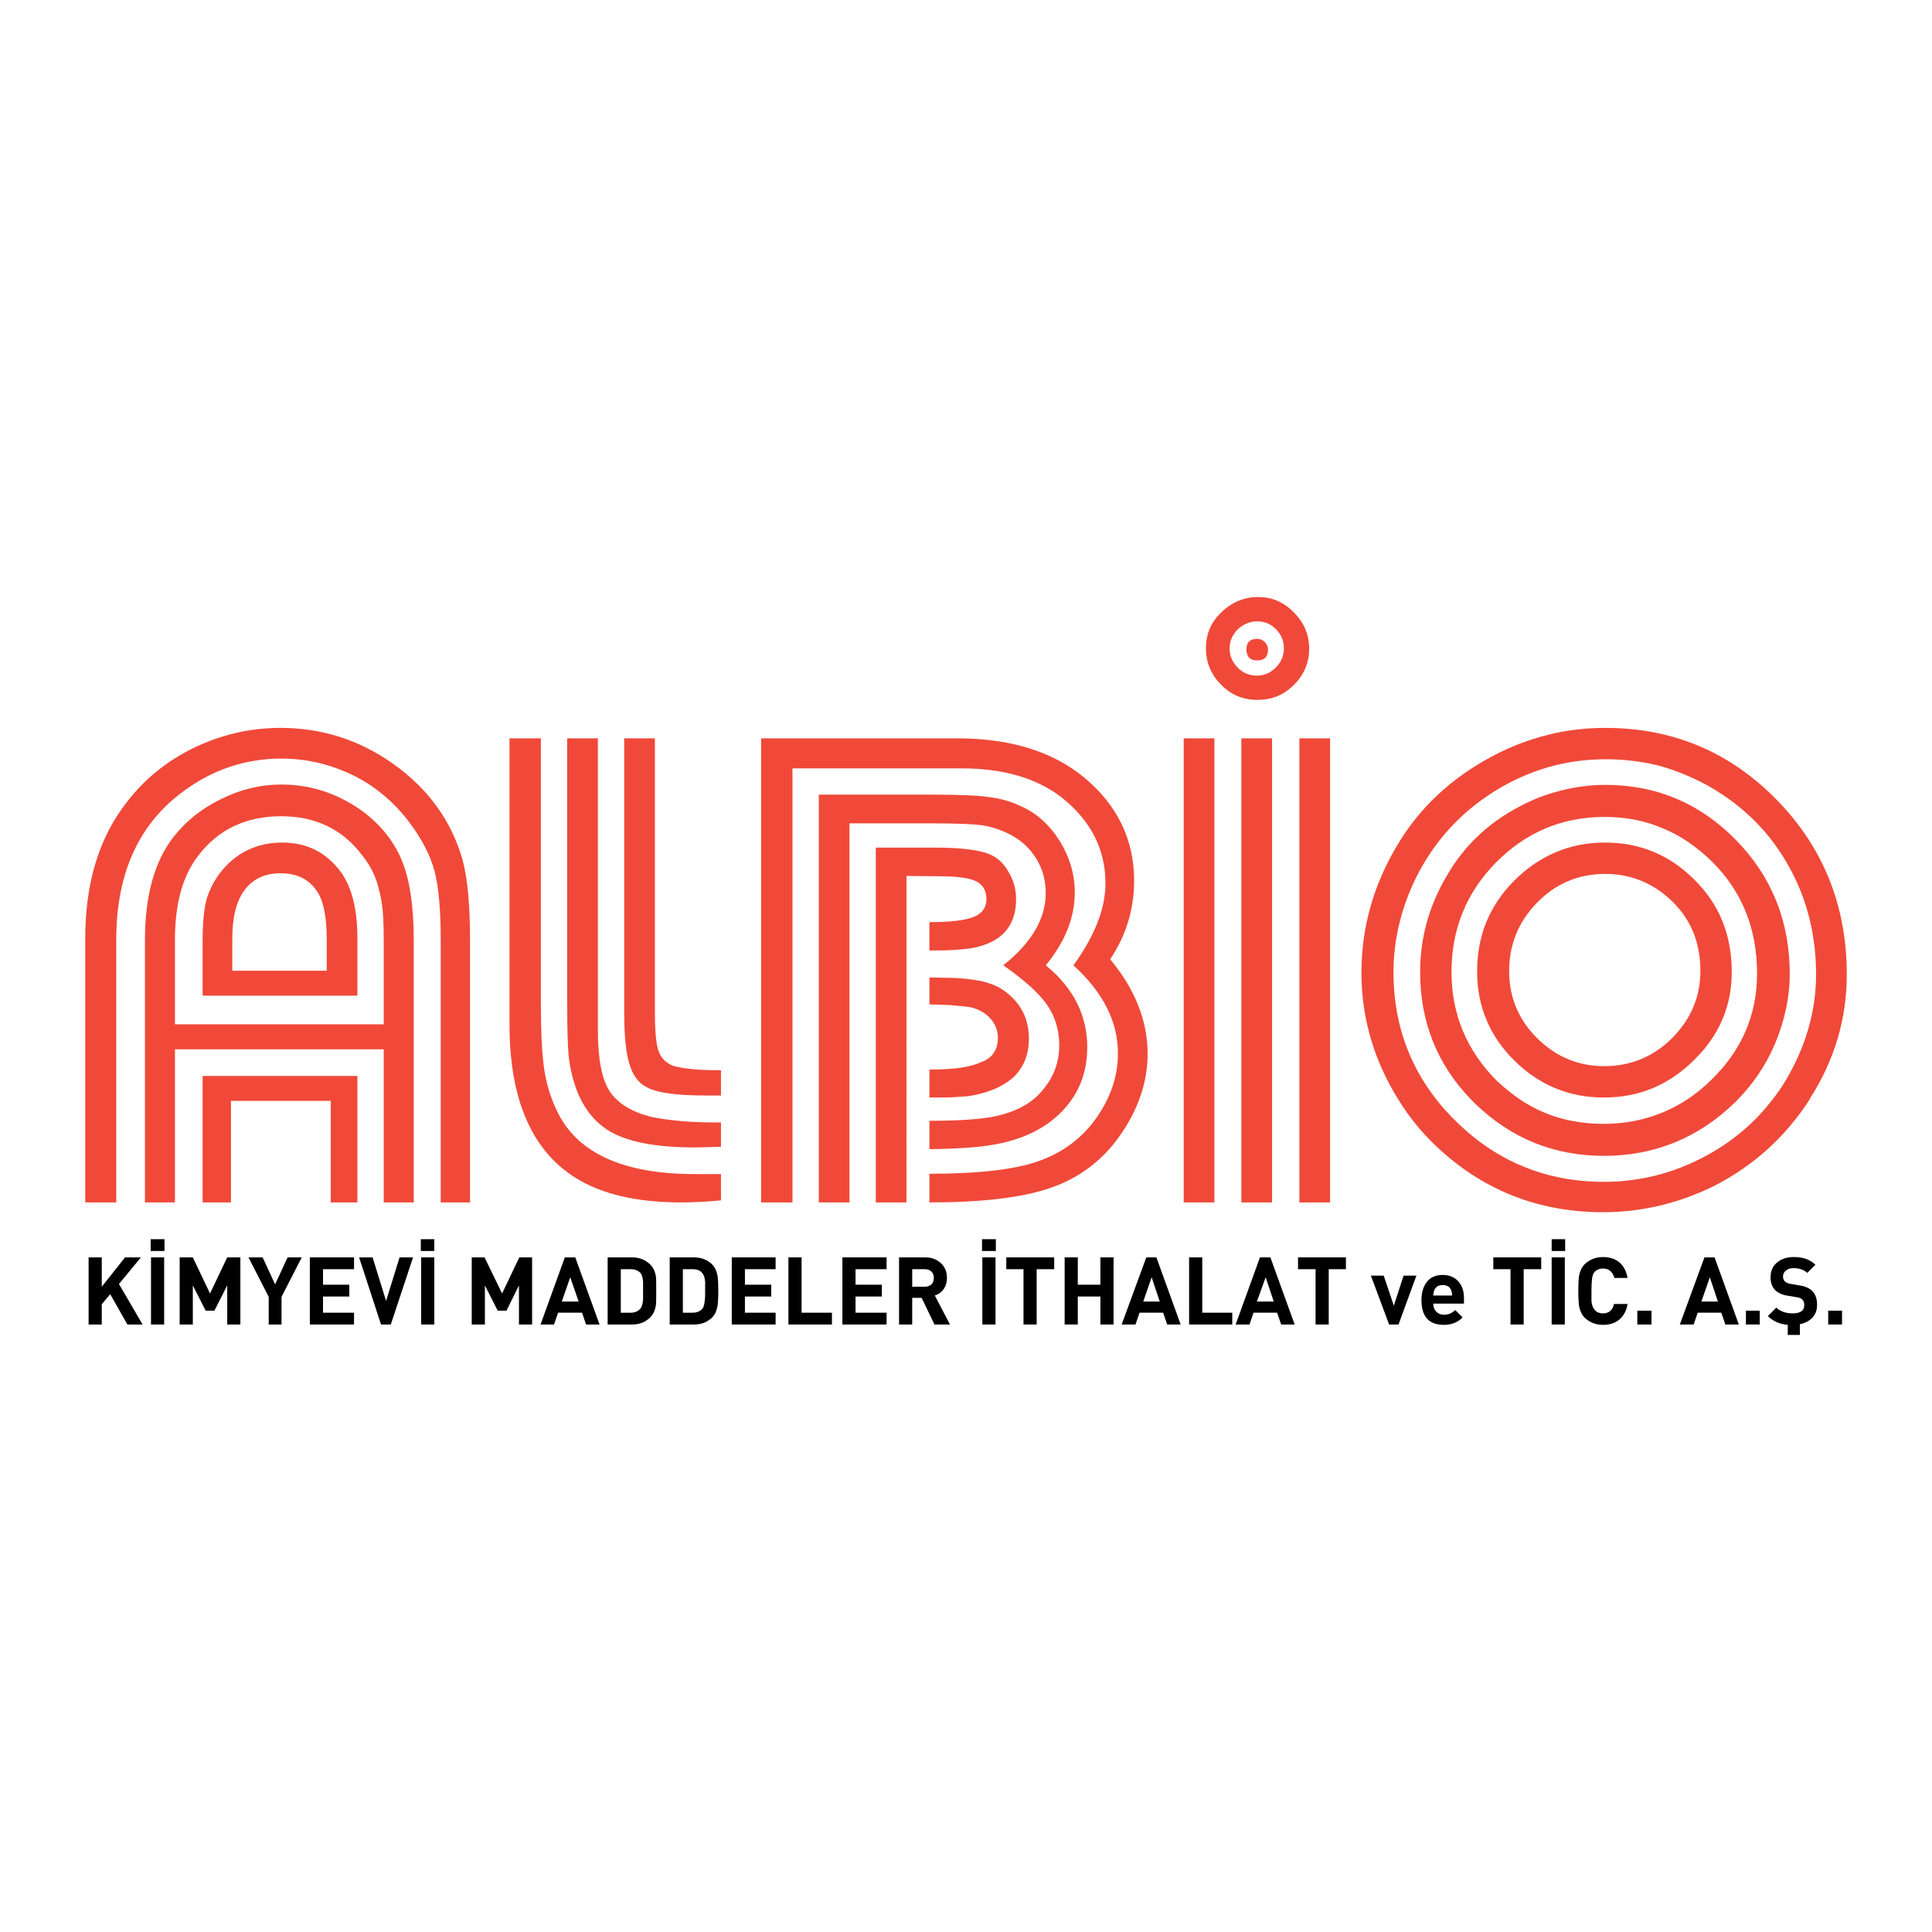 <?xml version="1.0" encoding="utf-8"?>
<!-- Generator: Adobe Illustrator 13.0.0, SVG Export Plug-In . SVG Version: 6.00 Build 14576)  -->
<!DOCTYPE svg PUBLIC "-//W3C//DTD SVG 1.0//EN" "http://www.w3.org/TR/2001/REC-SVG-20010904/DTD/svg10.dtd">
<svg version="1.0" id="Layer_1" xmlns="http://www.w3.org/2000/svg" xmlns:xlink="http://www.w3.org/1999/xlink" x="0px" y="0px"
	 width="192.756px" height="192.756px" viewBox="0 0 192.756 192.756" enable-background="new 0 0 192.756 192.756"
	 xml:space="preserve">
<g>
	<polygon fill-rule="evenodd" clip-rule="evenodd" fill="#FFFFFF" points="0,0 192.756,0 192.756,192.756 0,192.756 0,0 	"/>
	<polygon fill-rule="evenodd" clip-rule="evenodd" points="14.224,132.146 12.71,132.146 10.994,129.118 10.153,130.128 
		10.153,132.146 8.84,132.146 8.84,125.45 10.153,125.45 10.153,128.378 12.475,125.45 14.056,125.45 11.869,128.108 
		14.224,132.146 	"/>
	<path fill-rule="evenodd" clip-rule="evenodd" d="M16.378,132.146h-1.312v-6.696h1.312V132.146L16.378,132.146z M15.032,123.634
		h1.38v1.178h-1.38V123.634L15.032,123.634z"/>
	<polygon fill-rule="evenodd" clip-rule="evenodd" points="23.982,132.146 22.67,132.146 22.67,128.243 21.392,130.767 
		20.517,130.767 19.238,128.243 19.238,132.146 17.926,132.146 17.926,125.45 19.238,125.45 20.954,129.051 22.67,125.45 
		23.982,125.45 23.982,132.146 	"/>
	<polygon fill-rule="evenodd" clip-rule="evenodd" points="30.106,125.45 28.088,129.388 28.088,132.146 26.809,132.146 
		26.809,129.388 24.79,125.45 26.203,125.45 27.448,128.143 28.693,125.45 30.106,125.45 	"/>
	<polygon fill-rule="evenodd" clip-rule="evenodd" points="35.322,132.146 30.914,132.146 30.914,125.45 35.322,125.45 
		35.322,126.628 32.227,126.628 32.227,128.176 34.851,128.176 34.851,129.354 32.227,129.354 32.227,130.969 35.322,130.969 
		35.322,132.146 	"/>
	<polygon fill-rule="evenodd" clip-rule="evenodd" points="41.21,125.45 38.99,132.146 38.014,132.146 35.827,125.45 37.173,125.45 
		38.519,129.791 39.865,125.45 41.21,125.45 	"/>
	<path fill-rule="evenodd" clip-rule="evenodd" d="M43.331,132.146h-1.312v-6.696h1.312V132.146L43.331,132.146z M41.984,123.634
		h1.346v1.178h-1.346V123.634L41.984,123.634z"/>
	<polygon fill-rule="evenodd" clip-rule="evenodd" points="53.089,132.146 51.776,132.146 51.776,128.243 50.531,130.767 
		49.656,130.767 48.378,128.243 48.378,132.146 47.065,132.146 47.065,125.45 48.344,125.45 50.094,129.051 51.81,125.45 
		53.089,125.45 53.089,132.146 	"/>
	<path fill-rule="evenodd" clip-rule="evenodd" d="M59.818,132.146h-1.346l-0.404-1.178H55.68l-0.404,1.178H53.93l2.422-6.696h1.043
		L59.818,132.146L59.818,132.146z M57.732,129.858l-0.841-2.423l-0.841,2.423H57.732L57.732,129.858z"/>
	<path fill-rule="evenodd" clip-rule="evenodd" d="M65.472,128.782c0,0.74,0,1.211-0.034,1.446c-0.101,0.64-0.371,1.11-0.808,1.413
		c-0.404,0.337-0.942,0.505-1.582,0.505h-2.423v-6.696h2.423c0.639,0,1.144,0.169,1.582,0.505c0.437,0.303,0.707,0.774,0.808,1.38
		C65.472,127.57,65.472,128.041,65.472,128.782L65.472,128.782z M64.159,128.782c0-0.472,0-0.774,0-0.909
		c-0.034-0.403-0.101-0.673-0.236-0.841c-0.235-0.27-0.572-0.404-0.976-0.404h-1.009v4.341h0.976c0.438,0,0.74-0.135,0.976-0.403
		c0.134-0.169,0.235-0.472,0.269-0.875C64.159,129.556,64.159,129.253,64.159,128.782L64.159,128.782z"/>
	<path fill-rule="evenodd" clip-rule="evenodd" d="M71.663,128.782c0,0.74-0.034,1.211-0.067,1.446
		c-0.101,0.64-0.337,1.11-0.774,1.413c-0.438,0.337-0.942,0.505-1.582,0.505h-2.423v-6.696h2.423c0.605,0,1.144,0.169,1.582,0.505
		c0.437,0.303,0.673,0.774,0.774,1.38C71.629,127.57,71.663,128.041,71.663,128.782L71.663,128.782z M70.351,128.782
		c0-0.472,0-0.774,0-0.909c-0.034-0.403-0.135-0.673-0.27-0.841c-0.202-0.27-0.538-0.404-0.976-0.404H68.13v4.341h0.976
		c0.404,0,0.74-0.135,0.976-0.403c0.135-0.169,0.202-0.472,0.236-0.875C70.351,129.556,70.351,129.253,70.351,128.782
		L70.351,128.782z"/>
	<polygon fill-rule="evenodd" clip-rule="evenodd" points="77.383,132.146 73.009,132.146 73.009,125.45 77.383,125.45 
		77.383,126.628 74.321,126.628 74.321,128.176 76.946,128.176 76.946,129.354 74.321,129.354 74.321,130.969 77.383,130.969 
		77.383,132.146 	"/>
	<polygon fill-rule="evenodd" clip-rule="evenodd" points="83.002,132.146 78.662,132.146 78.662,125.45 79.974,125.45 
		79.974,130.969 83.002,130.969 83.002,132.146 	"/>
	<polygon fill-rule="evenodd" clip-rule="evenodd" points="88.454,132.146 84.045,132.146 84.045,125.45 88.454,125.45 
		88.454,126.628 85.358,126.628 85.358,128.176 87.982,128.176 87.982,129.354 85.358,129.354 85.358,130.969 88.454,130.969 
		88.454,132.146 	"/>
	<path fill-rule="evenodd" clip-rule="evenodd" d="M94.779,132.146h-1.547l-1.279-2.658h-0.942v2.658h-1.312v-6.696h2.625
		c0.639,0,1.144,0.202,1.548,0.572s0.605,0.875,0.605,1.48c0,0.404-0.101,0.774-0.303,1.077c-0.202,0.303-0.505,0.538-0.908,0.673
		L94.779,132.146L94.779,132.146z M93.165,127.503c0-0.27-0.067-0.471-0.235-0.64c-0.202-0.168-0.404-0.235-0.673-0.235h-1.245v1.75
		h1.245c0.269,0,0.471-0.067,0.673-0.235C93.097,127.975,93.165,127.772,93.165,127.503L93.165,127.503z"/>
	<path fill-rule="evenodd" clip-rule="evenodd" d="M99.322,132.146H98.01v-6.696h1.312V132.146L99.322,132.146z M97.977,123.634
		h1.379v1.178h-1.379V123.634L97.977,123.634z"/>
	<polygon fill-rule="evenodd" clip-rule="evenodd" points="105.178,126.628 103.428,126.628 103.428,132.146 102.115,132.146 
		102.115,126.628 100.398,126.628 100.398,125.45 105.178,125.45 105.178,126.628 	"/>
	<polygon fill-rule="evenodd" clip-rule="evenodd" points="111.1,132.146 109.787,132.146 109.787,129.354 107.532,129.354 
		107.532,132.146 106.22,132.146 106.22,125.45 107.532,125.45 107.532,128.176 109.787,128.176 109.787,125.45 111.1,125.45 
		111.1,132.146 	"/>
	<path fill-rule="evenodd" clip-rule="evenodd" d="M117.795,132.146h-1.346l-0.403-1.178h-2.355l-0.403,1.178h-1.38l2.456-6.696
		h1.01L117.795,132.146L117.795,132.146z M115.709,129.858l-0.808-2.423l-0.841,2.423H115.709L115.709,129.858z"/>
	<polygon fill-rule="evenodd" clip-rule="evenodd" points="122.943,132.146 118.637,132.146 118.637,125.45 119.949,125.45 
		119.949,130.969 122.943,130.969 122.943,132.146 	"/>
	<path fill-rule="evenodd" clip-rule="evenodd" d="M129.169,132.146h-1.346l-0.404-1.178h-2.355l-0.403,1.178h-1.38l2.423-6.696
		h1.043L129.169,132.146L129.169,132.146z M127.082,129.858l-0.807-2.423l-0.875,2.423H127.082L127.082,129.858z"/>
	<polygon fill-rule="evenodd" clip-rule="evenodd" points="134.283,126.628 132.567,126.628 132.567,132.146 131.255,132.146 
		131.255,126.628 129.505,126.628 129.505,125.45 134.283,125.45 134.283,126.628 	"/>
	<polygon fill-rule="evenodd" clip-rule="evenodd" points="141.316,127.268 139.532,132.146 138.59,132.146 136.773,127.268 
		138.052,127.268 139.062,130.263 140.037,127.268 141.316,127.268 	"/>
	<path fill-rule="evenodd" clip-rule="evenodd" d="M146.061,130.061h-3.062c0,0.336,0.102,0.605,0.303,0.808
		c0.202,0.202,0.438,0.303,0.774,0.303c0.438,0,0.808-0.168,1.11-0.471l0.74,0.739c-0.505,0.505-1.11,0.741-1.851,0.741
		c-1.514,0-2.255-0.808-2.255-2.49c0-0.707,0.169-1.312,0.505-1.75c0.37-0.505,0.909-0.74,1.615-0.74
		c0.673,0,1.212,0.235,1.582,0.673c0.37,0.404,0.538,0.976,0.538,1.649V130.061L146.061,130.061z M144.883,129.253
		c-0.033-0.707-0.337-1.043-0.942-1.043s-0.908,0.336-0.942,1.043H144.883L144.883,129.253z"/>
	<polygon fill-rule="evenodd" clip-rule="evenodd" points="153.767,126.628 152.017,126.628 152.017,132.146 150.704,132.146 
		150.704,126.628 148.988,126.628 148.988,125.45 153.767,125.45 153.767,126.628 	"/>
	<path fill-rule="evenodd" clip-rule="evenodd" d="M156.121,132.146h-1.312v-6.696h1.312V132.146L156.121,132.146z M154.81,123.634
		h1.346v1.178h-1.346V123.634L154.81,123.634z"/>
	<path fill-rule="evenodd" clip-rule="evenodd" d="M162.38,130.094c-0.101,0.64-0.37,1.178-0.808,1.548s-0.976,0.539-1.648,0.539
		c-0.707,0-1.312-0.236-1.817-0.707c-0.303-0.303-0.471-0.707-0.571-1.178c-0.034-0.27-0.067-0.773-0.067-1.48
		c0-0.74,0.033-1.245,0.067-1.514c0.101-0.472,0.269-0.876,0.571-1.179c0.505-0.471,1.11-0.706,1.817-0.706
		c0.673,0,1.211,0.168,1.648,0.538s0.707,0.908,0.808,1.548h-1.312c-0.169-0.605-0.539-0.942-1.145-0.942
		c-0.404,0-0.707,0.169-0.908,0.438c-0.169,0.235-0.235,0.842-0.235,1.817c0,0.505,0,0.841,0,0.976
		c0.066,0.808,0.471,1.245,1.144,1.245c0.605,0,0.976-0.336,1.11-0.942H162.38L162.38,130.094z"/>
	<polygon fill-rule="evenodd" clip-rule="evenodd" points="164.77,132.146 163.356,132.146 163.356,130.767 164.77,130.767 
		164.77,132.146 	"/>
	<path fill-rule="evenodd" clip-rule="evenodd" d="M173.484,132.146h-1.346l-0.404-1.178h-2.355l-0.403,1.178h-1.38l2.456-6.696
		h1.01L173.484,132.146L173.484,132.146z M171.398,129.858l-0.808-2.423l-0.842,2.423H171.398L171.398,129.858z"/>
	<polygon fill-rule="evenodd" clip-rule="evenodd" points="175.57,132.146 174.191,132.146 174.191,130.767 175.57,130.767 
		175.57,132.146 	"/>
	<path fill-rule="evenodd" clip-rule="evenodd" d="M179.575,132.113v1.076h-1.212v-1.009c-0.808-0.067-1.48-0.37-1.985-0.875
		l0.842-0.842c0.403,0.37,0.941,0.572,1.614,0.572c0.808,0,1.178-0.27,1.178-0.841c0-0.438-0.235-0.707-0.773-0.774l-0.808-0.135
		c-1.178-0.168-1.783-0.773-1.783-1.851c0-0.639,0.235-1.178,0.706-1.514c0.404-0.337,0.977-0.505,1.615-0.505
		c0.909,0,1.615,0.235,2.153,0.773l-0.808,0.808c-0.336-0.303-0.773-0.471-1.379-0.471c-0.303,0-0.539,0.067-0.707,0.202
		c-0.202,0.134-0.336,0.37-0.336,0.639c0,0.438,0.303,0.673,0.841,0.74l0.774,0.135c1.211,0.169,1.783,0.808,1.783,1.918
		c0,0.539-0.135,0.942-0.472,1.312C180.517,131.776,180.113,132.012,179.575,132.113L179.575,132.113z"/>
	<polygon fill-rule="evenodd" clip-rule="evenodd" points="183.781,132.146 182.401,132.146 182.401,130.767 183.781,130.767 
		183.781,132.146 	"/>
	<path fill-rule="evenodd" clip-rule="evenodd" fill="#F04939" d="M46.897,119.966H43.97V93.854c0-3.096-0.202-5.417-0.639-7.032
		c-0.438-1.582-1.312-3.23-2.591-4.913c-1.582-2.053-3.5-3.601-5.687-4.644c-2.221-1.043-4.542-1.582-6.965-1.582
		c-3.5,0-6.696,1.043-9.557,3.096c-4.61,3.264-6.932,8.244-6.932,14.974v26.212H8.504V93.652c0-5.585,1.38-10.128,4.206-13.695
		c1.716-2.221,3.836-3.937,6.427-5.25c2.793-1.379,5.754-2.086,8.85-2.086c4.071,0,7.84,1.177,11.205,3.566
		c3.533,2.49,5.854,5.721,6.965,9.624c0.504,1.884,0.74,4.576,0.74,8.076V119.966L46.897,119.966z M41.278,119.966h-2.995v-15.276
		H17.455v15.276H14.46V93.854c0-4.475,0.942-7.907,2.86-10.364c1.211-1.548,2.793-2.827,4.745-3.769
		c1.952-0.976,3.937-1.447,5.989-1.447c2.894,0,5.485,0.841,7.874,2.49c1.952,1.379,3.297,3.062,4.139,5.014
		c0.808,1.952,1.211,4.609,1.211,7.975V119.966L41.278,119.966z M38.283,102.199v-8.547c0-1.077-0.034-2.019-0.101-2.793
		c-0.067-0.774-0.202-1.48-0.37-2.086c-0.269-1.211-0.808-2.355-1.649-3.399c-1.952-2.625-4.677-3.937-8.109-3.937
		c-3.499,0-6.292,1.312-8.277,3.937c-1.548,1.985-2.322,4.778-2.322,8.345v8.479H38.283L38.283,102.199z M35.659,99.339H20.214
		v-5.552c0-1.716,0.134-3.029,0.37-3.971c0.269-0.942,0.707-1.817,1.312-2.658c1.582-2.053,3.668-3.096,6.259-3.096
		c2.49,0,4.442,1.009,5.889,2.995c1.077,1.514,1.615,3.701,1.615,6.595V99.339L35.659,99.339z M32.597,96.849v-3.163
		c0-2.019-0.269-3.533-0.808-4.509c-0.808-1.38-2.053-2.053-3.802-2.053c-1.548,0-2.759,0.572-3.567,1.649
		c-0.841,1.11-1.245,2.726-1.245,4.913v3.163H32.597L32.597,96.849z M35.659,119.966H33v-10.129h-9.96v10.129h-2.826v-12.618h15.445
		V119.966L35.659,119.966z"/>
	<path fill-rule="evenodd" clip-rule="evenodd" fill="#F04939" d="M71.932,119.764c-1.514,0.135-2.827,0.202-3.937,0.202
		c-4.441,0-7.975-0.808-10.633-2.49c-4.341-2.759-6.528-7.84-6.528-15.276V73.665h3.129v26.448c0,2.759,0.101,4.879,0.303,6.359
		c0.202,1.48,0.605,2.894,1.245,4.24c1.952,4.272,6.562,6.426,13.796,6.426h2.625V119.764L71.932,119.764z M71.932,114.414
		l-2.557,0.067c-4.038,0-6.965-0.572-8.816-1.784c-2.052-1.346-3.297-3.668-3.769-6.897c-0.135-0.875-0.202-2.793-0.202-5.788
		V73.665h3.062v29.106c0,2.793,0.37,4.812,1.144,6.057c0.774,1.211,2.187,2.12,4.273,2.624c0.841,0.169,1.817,0.303,2.961,0.404
		c1.11,0.101,2.422,0.135,3.903,0.135V114.414L71.932,114.414z M71.932,109.299h-1.514c-2.928,0-4.913-0.27-5.922-0.841
		c-0.841-0.438-1.38-1.212-1.716-2.355c-0.336-1.11-0.504-2.826-0.504-5.148V73.665h3.062v27.154c0,1.918,0.101,3.23,0.336,3.938
		c0.202,0.706,0.673,1.211,1.379,1.548c0.471,0.134,1.043,0.269,1.817,0.336c0.74,0.101,1.783,0.135,3.062,0.135V109.299
		L71.932,109.299z"/>
	<path fill-rule="evenodd" clip-rule="evenodd" fill="#F04939" d="M92.727,119.966v-2.86c5.014,0,8.681-0.438,11.037-1.312
		c2.39-0.875,4.273-2.321,5.653-4.307c1.413-2.019,2.12-4.139,2.12-6.394c0-3.163-1.48-6.09-4.442-8.782
		c2.12-2.927,3.197-5.653,3.197-8.177c0-3.466-1.515-6.359-4.509-8.681c-2.49-1.851-5.754-2.793-9.86-2.793H79.065v43.306h-3.129
		V73.665H95.52c5.283,0,9.523,1.312,12.685,3.937c3.298,2.759,4.947,6.191,4.947,10.263c0,2.86-0.808,5.485-2.39,7.84
		c2.49,2.995,3.735,6.157,3.735,9.422c0,2.894-0.976,5.687-2.86,8.311c-1.75,2.423-4.004,4.105-6.831,5.081
		C101.98,119.495,97.942,119.966,92.727,119.966L92.727,119.966z M92.727,114.649v-2.827c3.432,0,5.822-0.201,7.201-0.605
		c1.75-0.471,3.096-1.245,4.038-2.389c1.144-1.312,1.716-2.826,1.716-4.543c0-1.548-0.438-2.928-1.245-4.071
		c-0.808-1.145-2.254-2.456-4.341-3.903c2.827-2.254,4.24-4.677,4.24-7.201c0-1.245-0.303-2.389-0.942-3.432
		c-0.639-1.043-1.514-1.851-2.624-2.423c-0.942-0.471-1.852-0.774-2.76-0.909c-0.908-0.134-2.658-0.202-5.283-0.202h-7.975v37.821
		H81.69V79.284h11.508c2.422,0,4.24,0.067,5.417,0.235c1.178,0.135,2.255,0.438,3.298,0.942c1.447,0.64,2.726,1.75,3.769,3.365
		c1.01,1.615,1.548,3.364,1.548,5.215c0,2.523-0.976,4.946-2.894,7.268c2.759,2.255,4.139,4.98,4.139,8.177
		c0,2.49-0.808,4.576-2.423,6.292c-1.615,1.717-3.802,2.827-6.595,3.365c-0.908,0.168-1.885,0.303-3.029,0.37
		C95.318,114.582,94.106,114.649,92.727,114.649L92.727,114.649z M90.439,119.966h-3.062V84.567h5.989
		c2.557,0,4.341,0.236,5.384,0.673c0.74,0.303,1.38,0.875,1.851,1.716c0.505,0.808,0.774,1.75,0.774,2.759
		c0,2.726-1.48,4.341-4.408,4.879c-0.438,0.067-0.976,0.134-1.683,0.168c-0.673,0.067-1.547,0.067-2.557,0.067v-2.827
		c2.052,0,3.5-0.168,4.375-0.504s1.312-0.942,1.312-1.784c0-0.841-0.337-1.447-1.01-1.783c-0.673-0.336-1.884-0.505-3.634-0.505
		l-3.331-0.034V119.966L90.439,119.966z M92.727,97.521l1.615,0.034c1.413,0,2.591,0.135,3.6,0.337
		c0.976,0.235,1.75,0.571,2.322,1.009c1.581,1.178,2.389,2.726,2.389,4.711c0,1.582-0.505,2.86-1.514,3.836
		c-1.044,0.942-2.524,1.615-4.543,1.918c-0.471,0.034-0.942,0.067-1.447,0.102c-0.538,0.033-1.346,0.033-2.422,0.033v-2.793
		c1.312,0,2.389-0.067,3.264-0.202c0.841-0.134,1.581-0.37,2.153-0.639c0.942-0.438,1.413-1.212,1.413-2.322
		c0-0.773-0.269-1.413-0.774-1.951c-0.471-0.539-1.144-0.909-1.984-1.11c-0.471-0.067-1.145-0.135-1.985-0.202
		c-0.841-0.034-1.548-0.067-2.086-0.067V97.521L92.727,97.521z"/>
	<path fill-rule="evenodd" clip-rule="evenodd" fill="#F04939" d="M125.535,59.566c1.379,0,2.557,0.505,3.566,1.548
		c1.01,1.01,1.514,2.221,1.514,3.601c0,1.48-0.571,2.759-1.716,3.802c-0.942,0.875-2.086,1.312-3.432,1.312
		c-1.447,0-2.659-0.505-3.635-1.515c-1.009-1.009-1.514-2.221-1.514-3.634s0.505-2.625,1.548-3.601
		C122.91,60.071,124.121,59.566,125.535,59.566L125.535,59.566z M125.434,61.989c-0.706,0-1.346,0.269-1.918,0.774
		c-0.538,0.538-0.841,1.178-0.841,1.918s0.269,1.379,0.808,1.918c0.504,0.539,1.178,0.808,1.918,0.808s1.346-0.269,1.884-0.808
		c0.539-0.539,0.808-1.178,0.808-1.884c0-0.74-0.235-1.379-0.773-1.918C126.813,62.258,126.174,61.989,125.434,61.989
		L125.434,61.989z M125.434,63.739c0.27,0,0.539,0.101,0.74,0.303c0.235,0.235,0.337,0.471,0.337,0.774
		c0,0.707-0.37,1.077-1.077,1.077c-0.706,0-1.076-0.37-1.076-1.11C124.357,64.075,124.728,63.739,125.434,63.739L125.434,63.739z
		 M132.702,73.665v46.301h-3.062V73.665H132.702L132.702,73.665z M126.914,73.665v46.301h-3.062V73.665H126.914L126.914,73.665z
		 M121.16,73.665v46.301h-3.062V73.665H121.16L121.16,73.665z"/>
	<path fill-rule="evenodd" clip-rule="evenodd" fill="#F04939" d="M143.335,109.736c0.605,0.774,1.312,1.548,2.053,2.255
		c4.038,3.937,8.95,5.922,14.637,5.922c3.938,0,7.604-1.043,11.004-3.062c2.321-1.379,4.239-3.096,5.787-5.114
		c0.774-0.976,1.413-1.985,1.985-3.096c1.582-3.028,2.39-6.191,2.39-9.422c0-4.071-0.977-7.84-2.962-11.205
		c-1.985-3.399-4.778-6.023-8.412-7.941c-1.48-0.74-2.995-1.346-4.576-1.75c-1.615-0.37-3.264-0.572-5.047-0.572
		c-3.971,0-7.706,1.077-11.138,3.23c-3.433,2.153-6.058,5.081-7.841,8.715c-1.446,2.995-2.187,6.124-2.187,9.321
		C139.028,101.862,140.475,106.103,143.335,109.736L143.335,109.736z M180.517,109.736c-2.389,3.701-5.585,6.596-9.556,8.614
		c-3.5,1.716-7.168,2.591-11.037,2.591c-6.527,0-12.147-2.254-16.824-6.764c-1.346-1.312-2.558-2.792-3.567-4.441
		c-0.639-1.01-1.211-2.086-1.716-3.23c-1.312-2.994-1.985-6.157-1.985-9.455c0-4.408,1.145-8.581,3.433-12.484
		c2.254-3.903,5.519-6.965,9.758-9.186c1.716-0.908,3.5-1.582,5.351-2.052c1.851-0.471,3.769-0.707,5.787-0.707
		c6.73,0,12.417,2.389,17.094,7.167c4.644,4.745,6.999,10.566,6.999,17.43c0,4.408-1.211,8.514-3.634,12.315
		C180.584,109.602,180.551,109.669,180.517,109.736L180.517,109.736z M146.801,109.736c-3.432-3.533-5.114-7.807-5.114-12.753
		c0-3.331,0.841-6.494,2.591-9.489c1.716-3.028,4.172-5.384,7.335-7.033c1.245-0.673,2.625-1.211,4.105-1.582
		c1.447-0.37,2.928-0.572,4.441-0.572c5.081,0,9.422,1.817,13.022,5.484c3.566,3.634,5.384,8.109,5.384,13.393
		c0,2.322-0.505,4.61-1.447,6.898c-0.908,2.153-2.187,4.037-3.769,5.652c-0.067,0.101-0.168,0.169-0.269,0.27
		c-3.635,3.533-8.009,5.316-13.057,5.316c-4.946,0-9.22-1.716-12.82-5.182C147.07,110.006,146.936,109.871,146.801,109.736
		L146.801,109.736z M168.269,109.736c0.875-0.572,1.717-1.245,2.524-2.053c2.994-2.927,4.508-6.46,4.508-10.531
		c0-4.476-1.48-8.177-4.441-11.138c-1.514-1.48-3.129-2.625-4.946-3.365c-1.783-0.773-3.734-1.144-5.821-1.144
		c-4.273,0-7.907,1.548-10.936,4.644c-2.894,2.995-4.341,6.595-4.341,10.835c0,4.206,1.515,7.841,4.543,10.869
		c0.773,0.706,1.548,1.346,2.355,1.884c2.422,1.615,5.182,2.389,8.277,2.389C163.053,112.125,165.812,111.318,168.269,109.736
		L168.269,109.736z M160.126,84.062c3.499,0,6.494,1.245,8.95,3.735c2.49,2.457,3.701,5.519,3.701,9.186
		c0,3.398-1.245,6.326-3.769,8.782c-2.49,2.49-5.484,3.735-8.984,3.735c-3.432,0-6.393-1.211-8.85-3.601
		c-2.523-2.456-3.802-5.451-3.802-8.984c0-3.533,1.211-6.528,3.667-9.018C153.598,85.341,156.626,84.062,160.126,84.062
		L160.126,84.062z M160.159,87.191c-2.691,0-4.979,0.976-6.831,2.894c-1.85,1.918-2.759,4.173-2.759,6.797
		c0,2.625,0.942,4.913,2.894,6.797c1.851,1.783,4.038,2.692,6.596,2.692c2.625,0,4.913-0.942,6.797-2.827
		c1.851-1.884,2.793-4.105,2.793-6.662c0-2.793-0.908-5.081-2.793-6.932C165.005,88.134,162.75,87.191,160.159,87.191
		L160.159,87.191z"/>
</g>
</svg>
